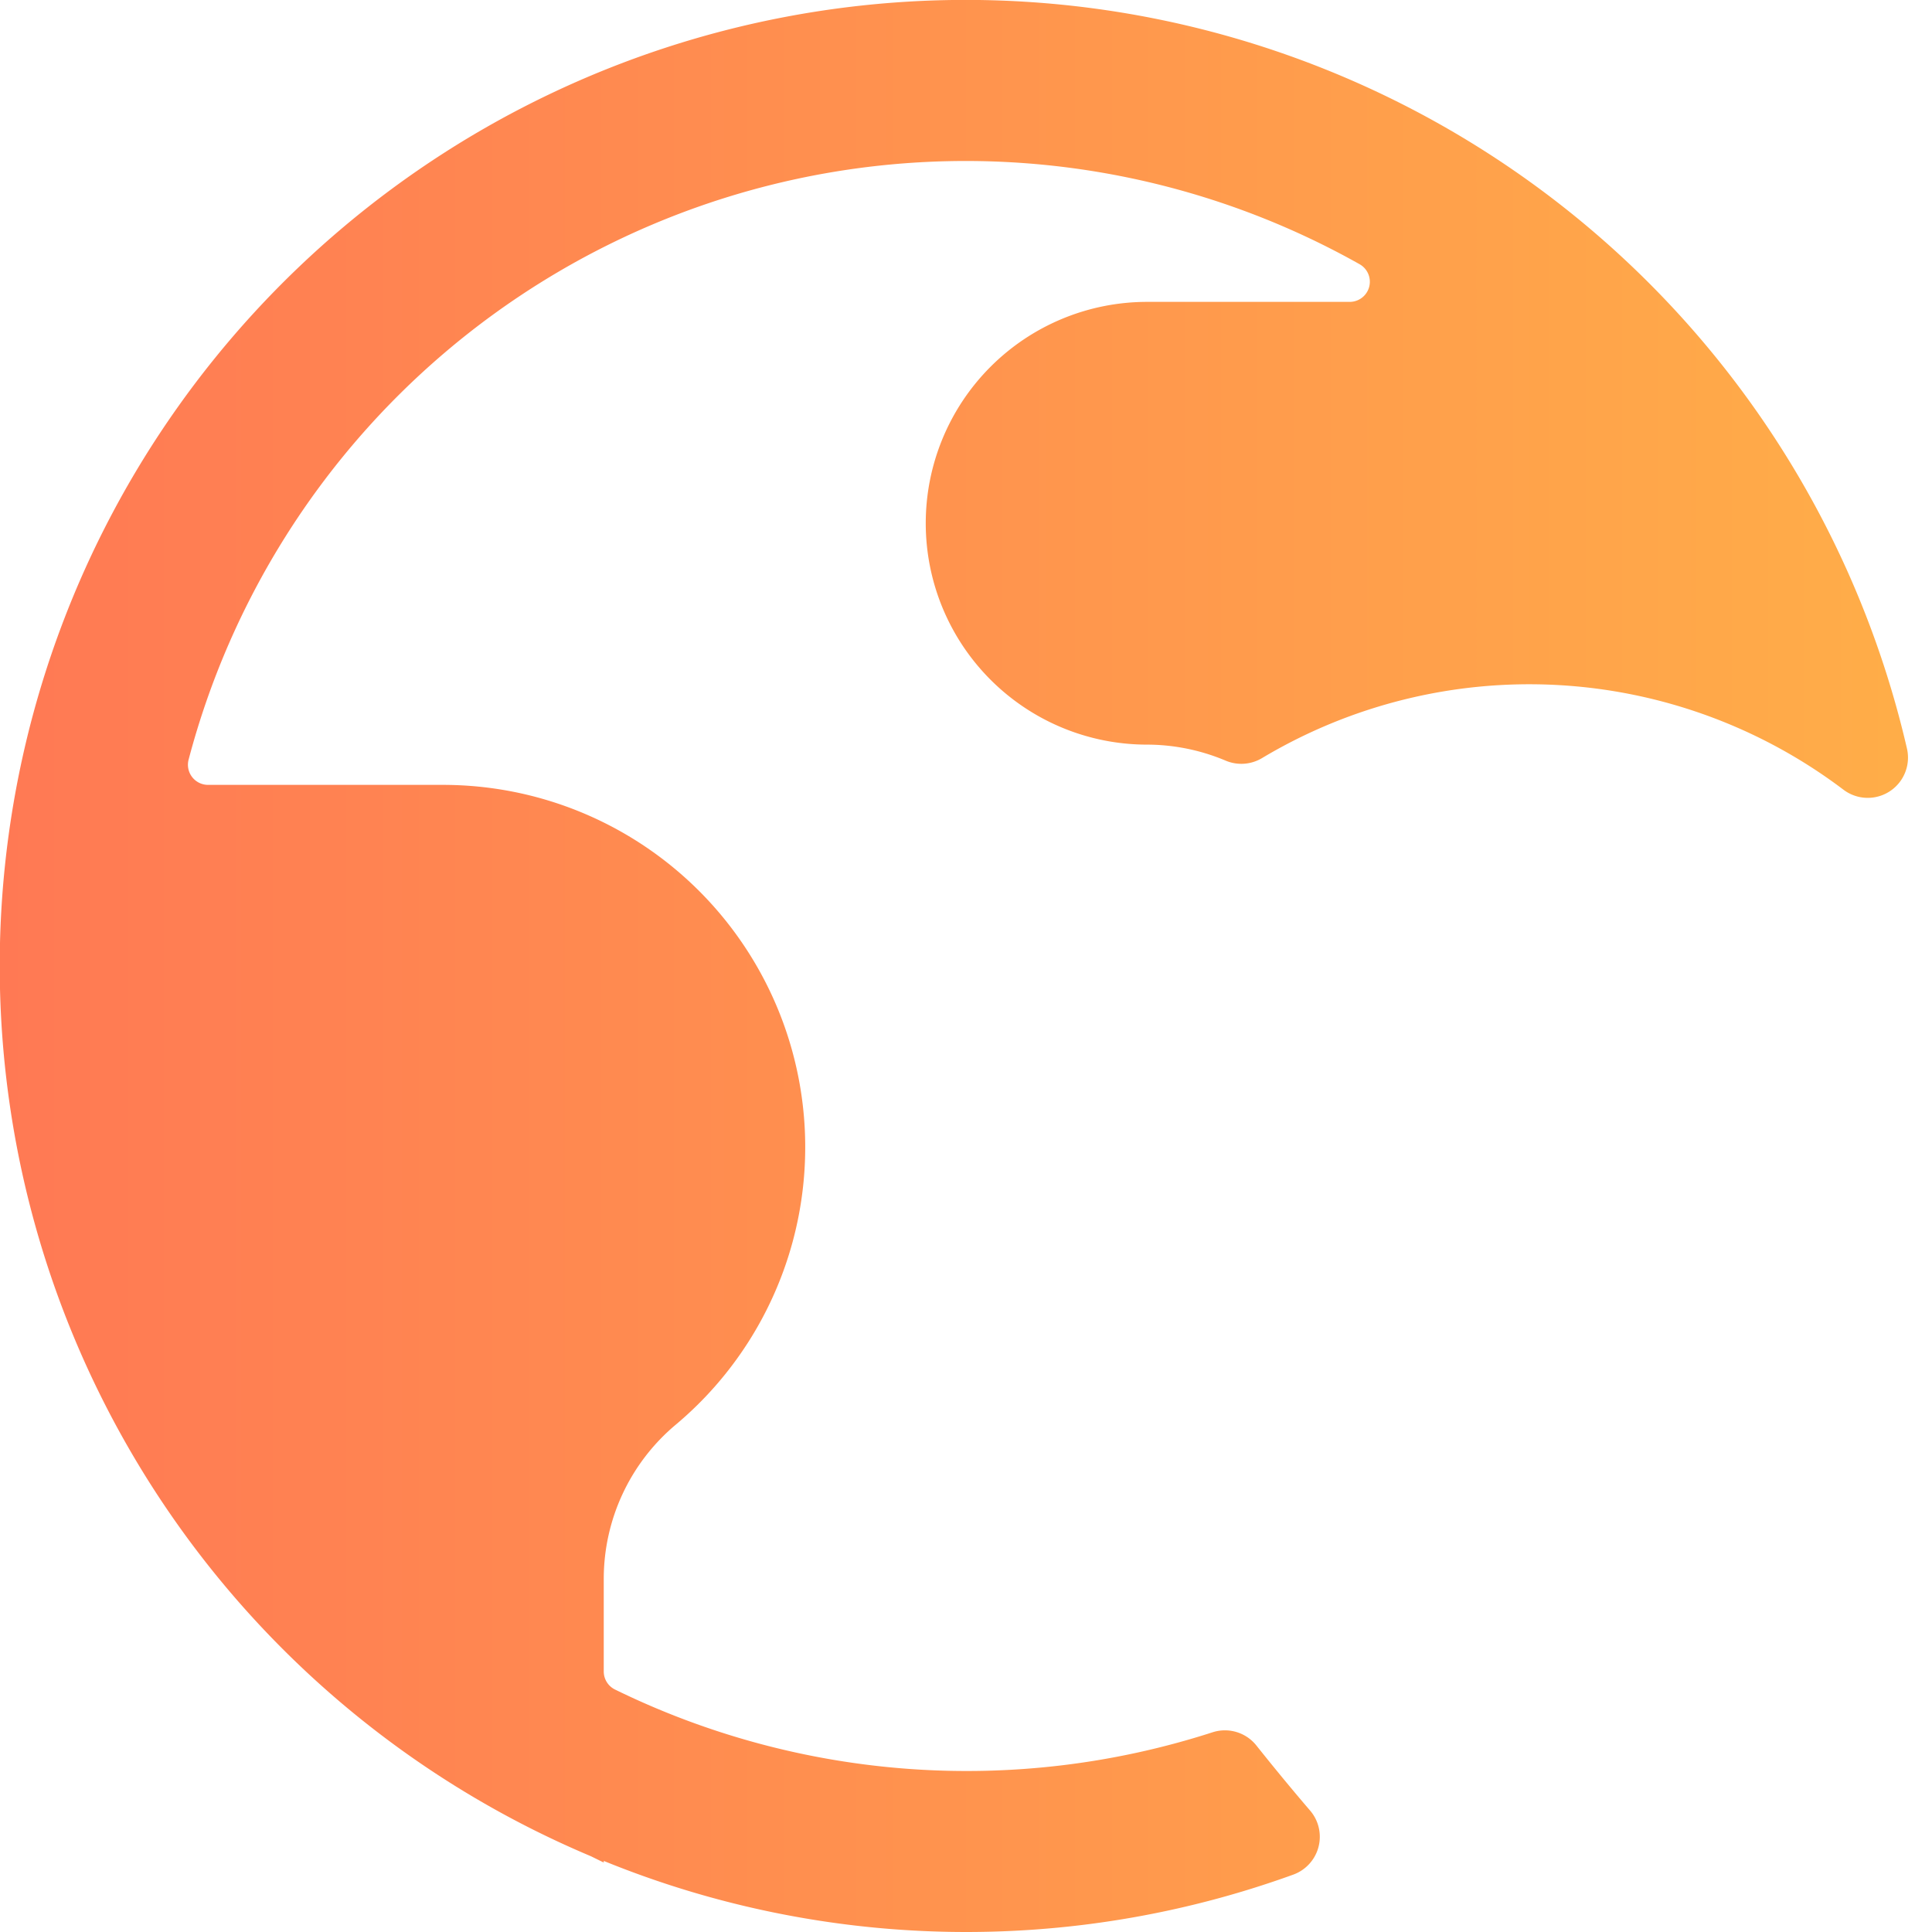 <?xml version="1.0" encoding="UTF-8" standalone="no"?>
<svg
   xmlns:dc="http://purl.org/dc/elements/1.1/"
   xmlns:cc="http://creativecommons.org/ns#"
   xmlns:rdf="http://www.w3.org/1999/02/22-rdf-syntax-ns#"
   xmlns:svg="http://www.w3.org/2000/svg"
   xmlns="http://www.w3.org/2000/svg"
   xmlns:xlink="http://www.w3.org/1999/xlink"
   xmlns:sodipodi="http://sodipodi.sourceforge.net/DTD/sodipodi-0.dtd"
   xmlns:inkscape="http://www.inkscape.org/namespaces/inkscape"
   viewBox="0 0 24 24"
   version="1.1"
   id="svg8"
   sodipodi:docname="earth-cdn.svg"
   inkscape:version="0.92.4 (5da689c313, 2019-01-14)">
  <defs
     id="defs12">
    <linearGradient
       inkscape:collect="always"
       id="linearGradient829">
      <stop
         style="stop-color:#ff7954;stop-opacity:1"
         offset="0"
         id="stop825" />
      <stop
         style="stop-color:#ffae48;stop-opacity:1"
         offset="1"
         id="stop827" />
    </linearGradient>
    <linearGradient
       inkscape:collect="always"
       xlink:href="#linearGradient829"
       id="linearGradient831"
       x1="-0.003"
       y1="11.999"
       x2="24"
       y2="11.999"
       gradientUnits="userSpaceOnUse" />
  </defs>
  <sodipodi:namedview
     pagecolor="#ffffff"
     bordercolor="#666666"
     borderopacity="1"
     objecttolerance="10"
     gridtolerance="10"
     guidetolerance="10"
     inkscape:pageopacity="0"
     inkscape:pageshadow="2"
     inkscape:window-width="1920"
     inkscape:window-height="1017"
     id="namedview10"
     showgrid="false"
     inkscape:zoom="9.8333333"
     inkscape:cx="12"
     inkscape:cy="12"
     inkscape:window-x="-8"
     inkscape:window-y="-8"
     inkscape:window-maximized="1"
     inkscape:current-layer="svg8" />
  <title
     id="title2">earth-locate</title>
  <g
     id="g823"
     style="fill:url(#linearGradient831);fill-opacity:1">
    <path
       id="path4"
       d="M15.608,21.684a.5.5,0,0,0-.545-.165,9.936,9.936,0,0,1-7.423-.531.25.25,0,0,1-.14-.225v-1.15A2.5,2.5,0,0,1,8.392,17.7,4.5,4.5,0,0,0,5.5,9.75H2.584a.25.25,0,0,1-.241-.314A9.982,9.982,0,0,1,16.889,3.282a.25.25,0,0,1-.122.468H14.25a2.75,2.75,0,0,0,0,5.5,2.524,2.524,0,0,1,.978.2.5.5,0,0,0,.45-.033A6.468,6.468,0,0,1,22.9,9.81a.5.5,0,0,0,.789-.511A12,12,0,1,0,7.341,23.059l.159.078v-.02a11.928,11.928,0,0,0,8.566.17.5.5,0,0,0,.209-.795C16.063,22.245,15.839,21.974,15.608,21.684Z"
       style="fill:url(#linearGradient831);fill-opacity:1" />
    <path
       id="path6"
       d="M19,10a5.006,5.006,0,0,0-5,5c0,3.171,4.457,7.664,4.647,7.854a.5.5,0,0,0,.707,0C19.544,22.664,24,18.171,24,15A5.006,5.006,0,0,0,19,10Zm0,6.75A1.75,1.75,0,1,1,20.75,15,1.752,1.752,0,0,1,19,16.75Z"
       style="fill:url(#linearGradient831);fill-opacity:1" />
  </g>
</svg>
